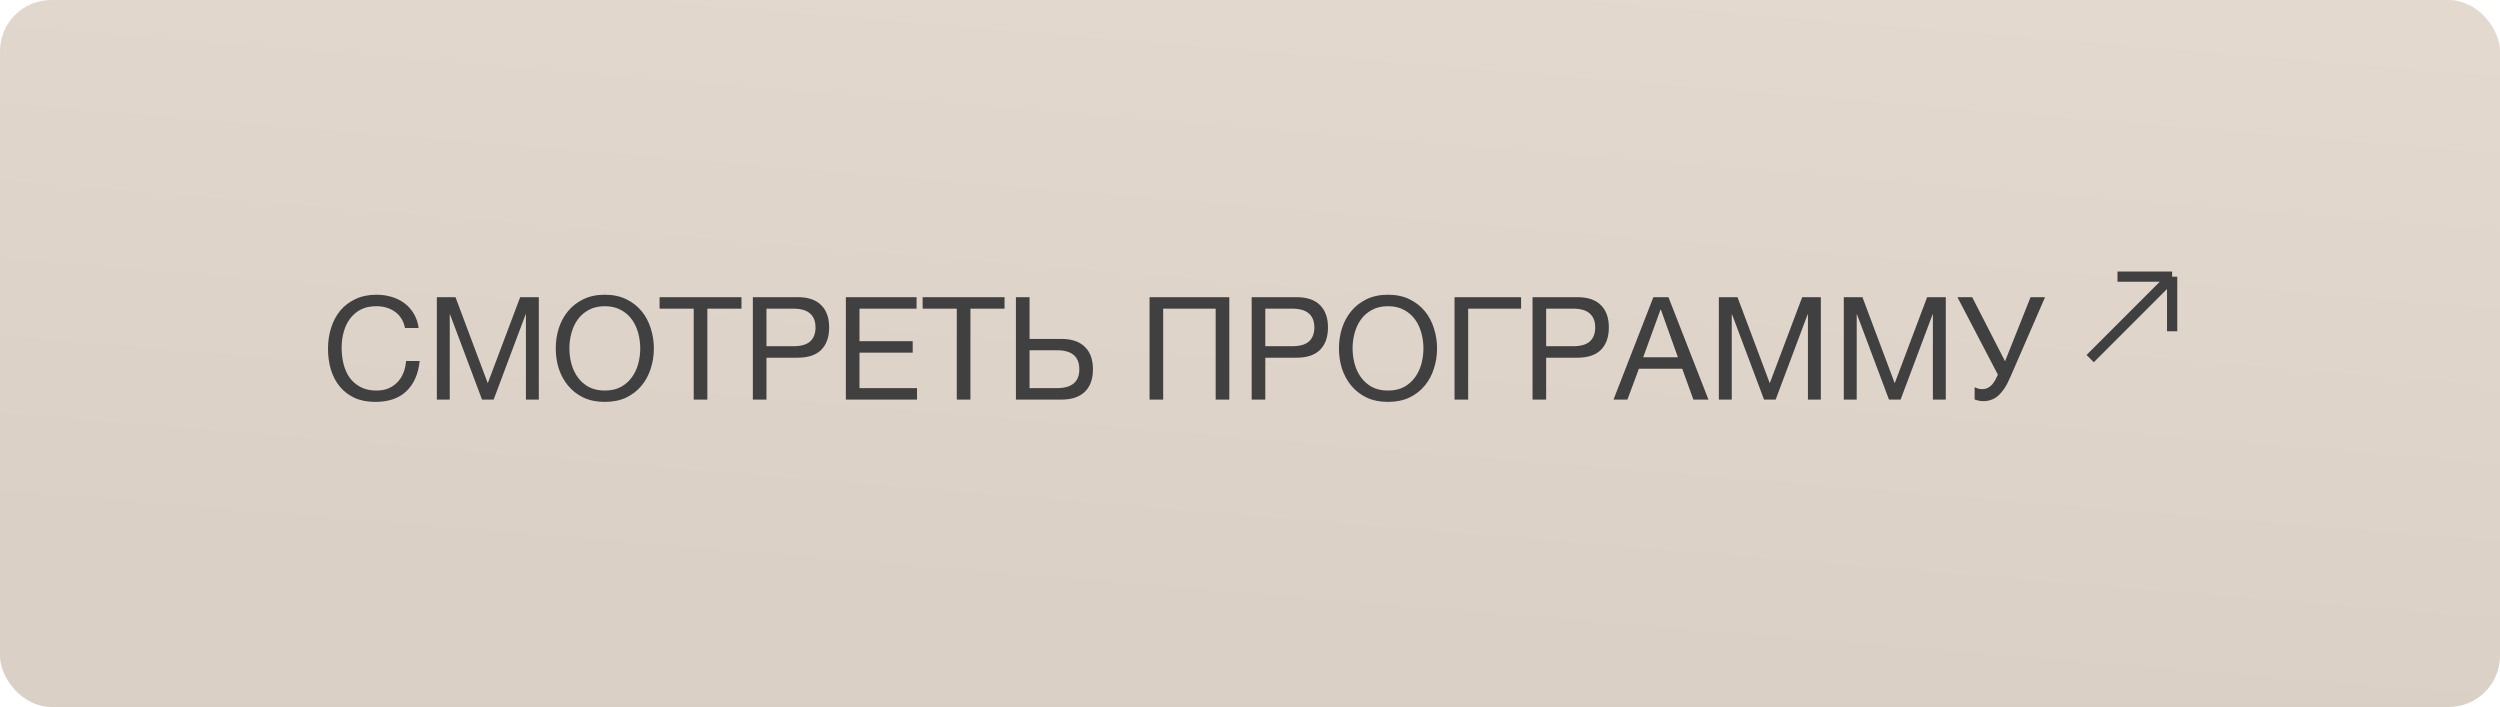 <?xml version="1.0" encoding="UTF-8"?> <svg xmlns="http://www.w3.org/2000/svg" width="244" height="69" viewBox="0 0 244 69" fill="none"> <rect width="244" height="69" rx="5" fill="url(#paint0_linear_163_111)" fill-opacity="0.5"></rect> <path d="M36.633 39.224C35.858 39.224 35.182 39.093 34.603 38.832C34.025 38.561 33.544 38.193 33.161 37.726C32.779 37.259 32.489 36.709 32.293 36.074C32.106 35.439 32.013 34.758 32.013 34.03C32.013 33.302 32.116 32.621 32.321 31.986C32.526 31.342 32.825 30.782 33.217 30.306C33.618 29.83 34.113 29.457 34.701 29.186C35.289 28.906 35.971 28.766 36.745 28.766C37.268 28.766 37.763 28.836 38.229 28.976C38.696 29.116 39.111 29.321 39.475 29.592C39.839 29.863 40.142 30.203 40.385 30.614C40.628 31.015 40.786 31.482 40.861 32.014H39.531C39.382 31.305 39.05 30.773 38.537 30.418C38.033 30.063 37.431 29.886 36.731 29.886C36.134 29.886 35.62 29.998 35.191 30.222C34.771 30.446 34.421 30.749 34.141 31.132C33.87 31.505 33.67 31.935 33.539 32.42C33.408 32.905 33.343 33.409 33.343 33.932C33.343 34.501 33.408 35.043 33.539 35.556C33.67 36.06 33.87 36.503 34.141 36.886C34.421 37.259 34.776 37.558 35.205 37.782C35.635 38.006 36.148 38.118 36.745 38.118C37.175 38.118 37.562 38.048 37.907 37.908C38.252 37.759 38.547 37.558 38.789 37.306C39.041 37.045 39.237 36.737 39.377 36.382C39.517 36.027 39.601 35.645 39.629 35.234H40.959C40.828 36.503 40.395 37.488 39.657 38.188C38.929 38.879 37.921 39.224 36.633 39.224ZM42.635 29.004H44.455L47.605 37.404L50.769 29.004H52.589V39H51.329V30.684H51.301L48.179 39H47.045L43.923 30.684H43.895V39H42.635V29.004ZM59.03 39.224C58.237 39.224 57.541 39.084 56.944 38.804C56.347 38.515 55.847 38.127 55.446 37.642C55.045 37.157 54.741 36.601 54.536 35.976C54.34 35.351 54.242 34.693 54.242 34.002C54.242 33.321 54.34 32.667 54.536 32.042C54.741 31.407 55.045 30.847 55.446 30.362C55.847 29.877 56.347 29.489 56.944 29.2C57.541 28.911 58.237 28.766 59.03 28.766C59.823 28.766 60.519 28.911 61.116 29.2C61.713 29.489 62.213 29.877 62.614 30.362C63.015 30.847 63.314 31.407 63.51 32.042C63.715 32.667 63.818 33.321 63.818 34.002C63.818 34.693 63.715 35.351 63.51 35.976C63.314 36.601 63.015 37.157 62.614 37.642C62.213 38.127 61.713 38.515 61.116 38.804C60.519 39.084 59.823 39.224 59.03 39.224ZM59.03 38.118C59.637 38.118 60.159 38.001 60.598 37.768C61.037 37.525 61.396 37.208 61.676 36.816C61.956 36.424 62.161 35.985 62.292 35.5C62.423 35.005 62.488 34.506 62.488 34.002C62.488 33.498 62.423 33.003 62.292 32.518C62.161 32.023 61.956 31.58 61.676 31.188C61.396 30.796 61.037 30.483 60.598 30.25C60.159 30.007 59.637 29.886 59.03 29.886C58.423 29.886 57.901 30.007 57.462 30.25C57.023 30.483 56.664 30.796 56.384 31.188C56.104 31.58 55.899 32.023 55.768 32.518C55.637 33.003 55.572 33.498 55.572 34.002C55.572 34.506 55.637 35.005 55.768 35.5C55.899 35.985 56.104 36.424 56.384 36.816C56.664 37.208 57.023 37.525 57.462 37.768C57.901 38.001 58.423 38.118 59.03 38.118ZM67.707 30.124H64.375V29.004H72.369V30.124H69.037V39H67.707V30.124ZM73.478 29.004H77.86C78.877 29.004 79.642 29.265 80.156 29.788C80.669 30.301 80.926 31.025 80.926 31.958C80.926 32.891 80.669 33.619 80.156 34.142C79.642 34.655 78.877 34.912 77.86 34.912H74.808V39H73.478V29.004ZM77.412 33.792C78.168 33.792 78.718 33.638 79.064 33.33C79.418 33.013 79.596 32.555 79.596 31.958C79.596 31.361 79.418 30.908 79.064 30.6C78.718 30.283 78.168 30.124 77.412 30.124H74.808V33.792H77.412ZM82.556 29.004H89.458V30.124H83.886V33.302H89.08V34.422H83.886V37.88H89.5V39H82.556V29.004ZM93.382 30.124H90.05V29.004H98.044V30.124H94.713V39H93.382V30.124ZM99.153 29.004H100.484V33.078H103.606C104.595 33.078 105.351 33.335 105.874 33.848C106.406 34.352 106.672 35.085 106.672 36.046C106.672 36.998 106.406 37.731 105.874 38.244C105.351 38.748 104.595 39 103.606 39H99.153V29.004ZM103.158 37.88C104.614 37.88 105.342 37.269 105.342 36.046C105.342 34.805 104.614 34.184 103.158 34.184H100.484V37.88H103.158ZM112.196 29.004H119.98V39H118.65V30.124H113.526V39H112.196V29.004ZM122.163 29.004H126.545C127.563 29.004 128.328 29.265 128.841 29.788C129.355 30.301 129.611 31.025 129.611 31.958C129.611 32.891 129.355 33.619 128.841 34.142C128.328 34.655 127.563 34.912 126.545 34.912H123.493V39H122.163V29.004ZM126.097 33.792C126.853 33.792 127.404 33.638 127.749 33.33C128.104 33.013 128.281 32.555 128.281 31.958C128.281 31.361 128.104 30.908 127.749 30.6C127.404 30.283 126.853 30.124 126.097 30.124H123.493V33.792H126.097ZM135.469 39.224C134.676 39.224 133.981 39.084 133.383 38.804C132.786 38.515 132.287 38.127 131.885 37.642C131.484 37.157 131.181 36.601 130.975 35.976C130.779 35.351 130.681 34.693 130.681 34.002C130.681 33.321 130.779 32.667 130.975 32.042C131.181 31.407 131.484 30.847 131.885 30.362C132.287 29.877 132.786 29.489 133.383 29.2C133.981 28.911 134.676 28.766 135.469 28.766C136.263 28.766 136.958 28.911 137.555 29.2C138.153 29.489 138.652 29.877 139.053 30.362C139.455 30.847 139.753 31.407 139.949 32.042C140.155 32.667 140.257 33.321 140.257 34.002C140.257 34.693 140.155 35.351 139.949 35.976C139.753 36.601 139.455 37.157 139.053 37.642C138.652 38.127 138.153 38.515 137.555 38.804C136.958 39.084 136.263 39.224 135.469 39.224ZM135.469 38.118C136.076 38.118 136.599 38.001 137.037 37.768C137.476 37.525 137.835 37.208 138.115 36.816C138.395 36.424 138.601 35.985 138.731 35.5C138.862 35.005 138.927 34.506 138.927 34.002C138.927 33.498 138.862 33.003 138.731 32.518C138.601 32.023 138.395 31.58 138.115 31.188C137.835 30.796 137.476 30.483 137.037 30.25C136.599 30.007 136.076 29.886 135.469 29.886C134.863 29.886 134.34 30.007 133.901 30.25C133.463 30.483 133.103 30.796 132.823 31.188C132.543 31.58 132.338 32.023 132.207 32.518C132.077 33.003 132.011 33.498 132.011 34.002C132.011 34.506 132.077 35.005 132.207 35.5C132.338 35.985 132.543 36.424 132.823 36.816C133.103 37.208 133.463 37.525 133.901 37.768C134.34 38.001 134.863 38.118 135.469 38.118ZM141.962 29.004H148.458V30.124H143.292V39H141.962V29.004ZM149.575 29.004H153.957C154.975 29.004 155.74 29.265 156.253 29.788C156.767 30.301 157.023 31.025 157.023 31.958C157.023 32.891 156.767 33.619 156.253 34.142C155.74 34.655 154.975 34.912 153.957 34.912H150.905V39H149.575V29.004ZM153.509 33.792C154.265 33.792 154.816 33.638 155.161 33.33C155.516 33.013 155.693 32.555 155.693 31.958C155.693 31.361 155.516 30.908 155.161 30.6C154.816 30.283 154.265 30.124 153.509 30.124H150.905V33.792H153.509ZM161.37 29.004H162.84L166.746 39H165.276L164.184 35.99H159.956L158.836 39H157.478L161.37 29.004ZM163.764 34.87L162.098 30.208H162.07L160.376 34.87H163.764ZM167.76 29.004H169.58L172.73 37.404L175.894 29.004H177.714V39H176.454V30.684H176.426L173.304 39H172.17L169.048 30.684H169.02V39H167.76V29.004ZM179.955 29.004H181.775L184.925 37.404L188.089 29.004H189.909V39H188.649V30.684H188.621L185.499 39H184.365L181.243 30.684H181.215V39H179.955V29.004ZM193.578 39.154C193.42 39.154 193.261 39.135 193.102 39.098C192.953 39.07 192.827 39.033 192.724 38.986V37.796C192.846 37.852 192.967 37.899 193.088 37.936C193.219 37.964 193.364 37.978 193.522 37.978C193.774 37.978 194.012 37.889 194.236 37.712C194.46 37.535 194.656 37.269 194.824 36.914L194.992 36.564L191.044 29.004H192.486L195.692 35.262L198.184 29.004H199.598L196.238 36.732C196.042 37.199 195.842 37.586 195.636 37.894C195.431 38.202 195.221 38.449 195.006 38.636C194.792 38.823 194.563 38.953 194.32 39.028C194.087 39.112 193.84 39.154 193.578 39.154Z" fill="#404040"></path> <path d="M212 27L204 35M212 27V32.333M212 27H206.667" stroke="#404040"></path> <defs> <linearGradient id="paint0_linear_163_111" x1="122" y1="65.448" x2="127.878" y2="-5.932" gradientUnits="userSpaceOnUse"> <stop stop-color="#B5A18D"></stop> <stop offset="1" stop-color="#C8B4A0"></stop> </linearGradient> </defs> </svg> 